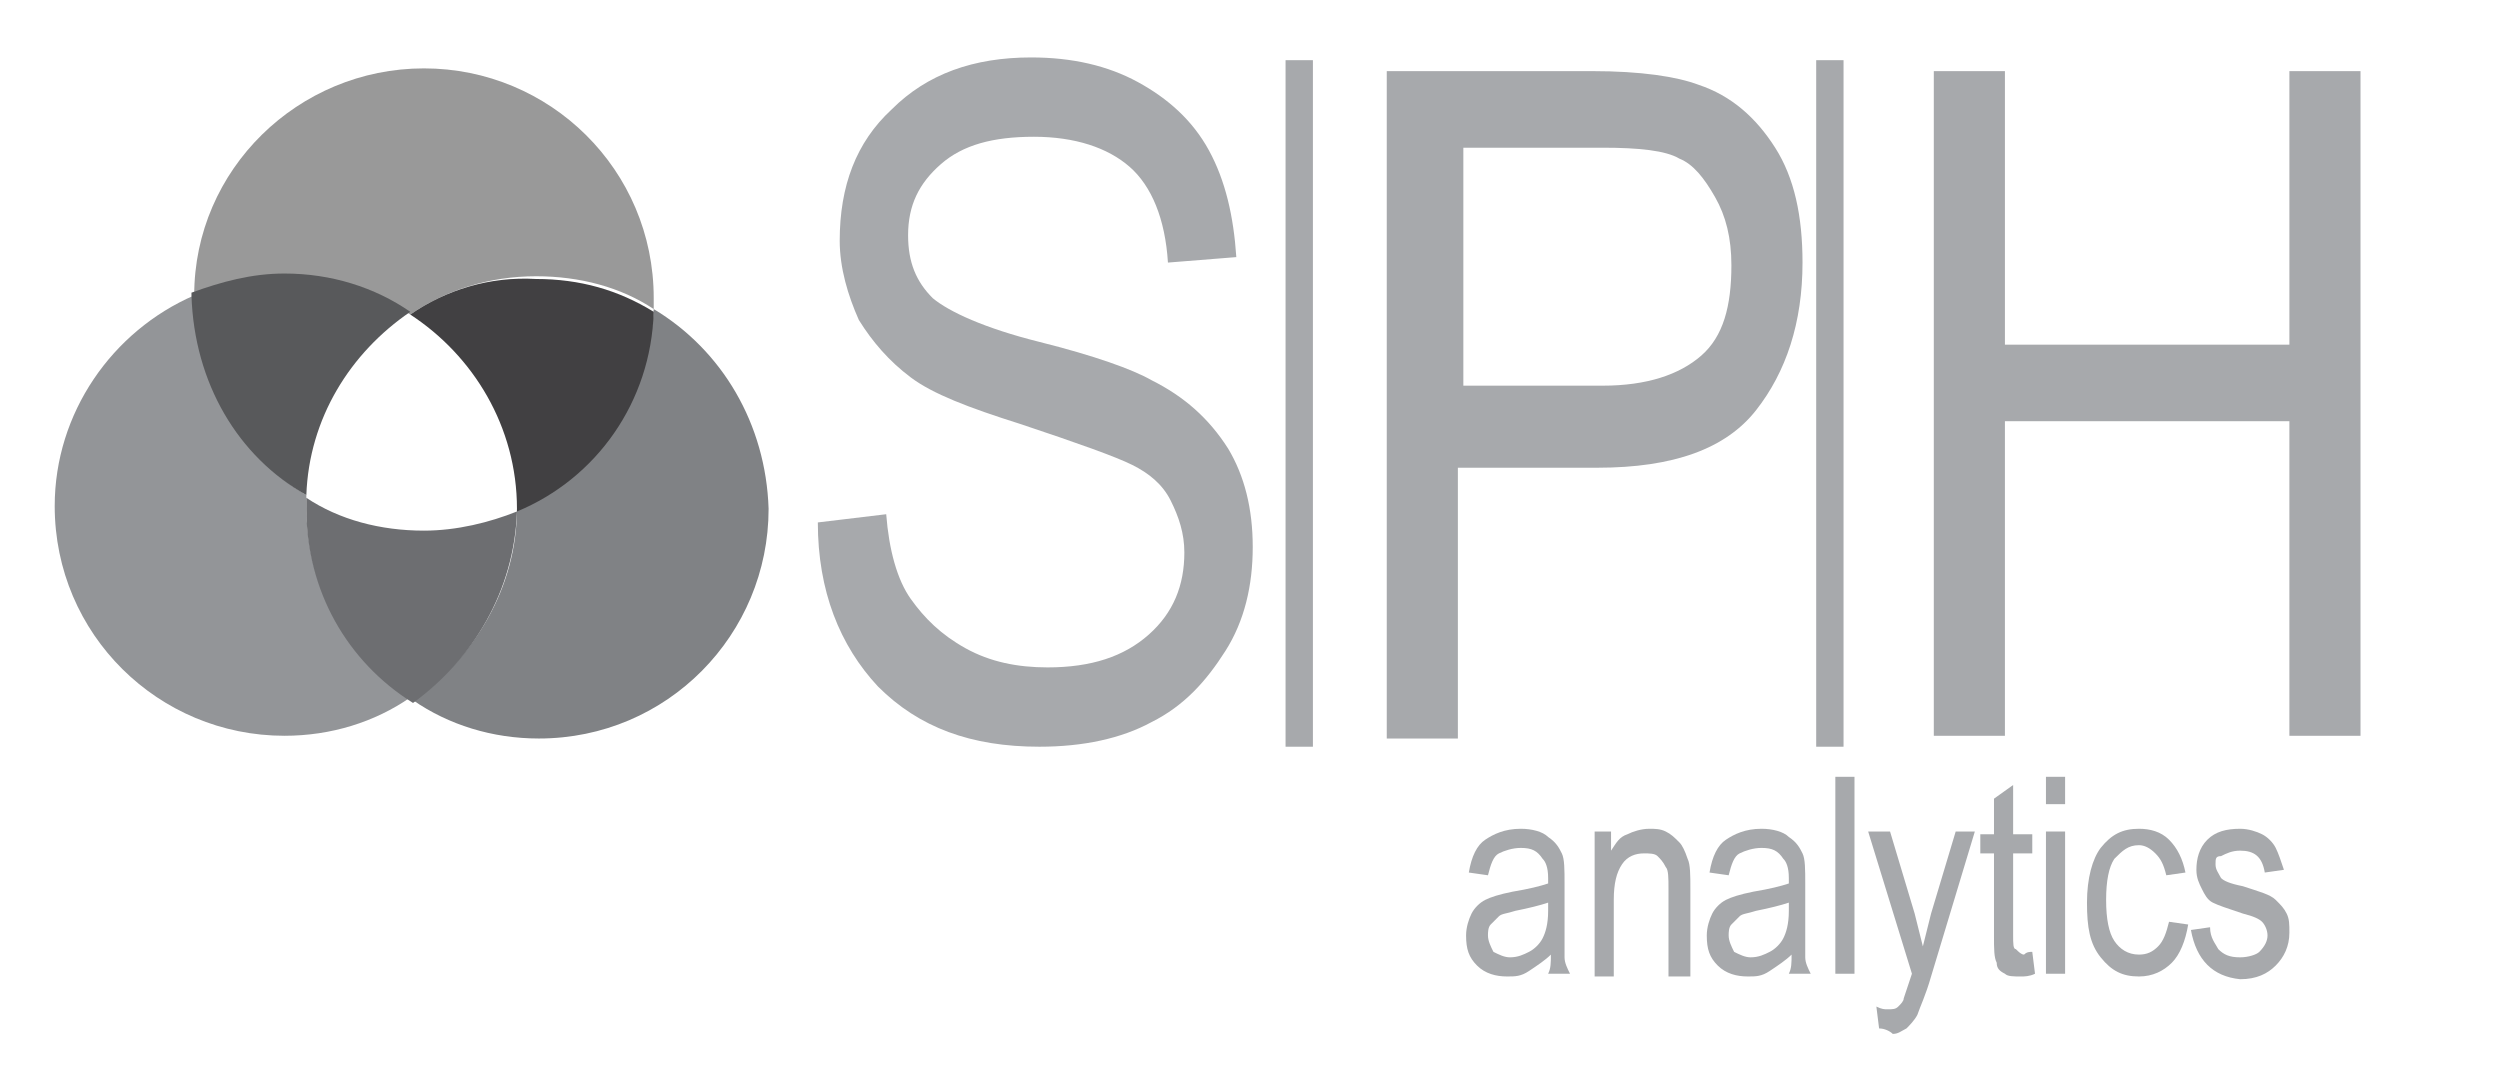 <?xml version="1.0" encoding="utf-8"?>
<!-- Generator: Adobe Illustrator 26.3.1, SVG Export Plug-In . SVG Version: 6.00 Build 0)  -->
<svg version="1.1" id="Layer_2" xmlns="http://www.w3.org/2000/svg" xmlns:xlink="http://www.w3.org/1999/xlink" x="0px" y="0px"
	 viewBox="0 0 91.4 39.6" style="enable-background:new 0 0 91.4 39.6;" xml:space="preserve">
<style type="text/css">
	.st0{fill:#A7A9AC;}
	.st1{fill:none;stroke:#A7A9AC;stroke-miterlimit:10;}
	.st2{fill:#999999;}
	.st3{fill:#939598;}
	.st4{fill:#58595B;}
	.st5{fill:#808285;}
	.st6{fill:#414042;}
	.st7{fill:#6D6E71;}
</style>
<g>
	<path class="st0" d="M29.9,19.1l2.5-0.3c0.1,1.3,0.4,2.4,0.9,3.1c0.5,0.7,1.1,1.3,2,1.8c0.9,0.5,1.9,0.7,3,0.7
		c1.6,0,2.8-0.4,3.7-1.2c0.9-0.8,1.3-1.8,1.3-3c0-0.7-0.2-1.3-0.5-1.9s-0.8-1-1.4-1.3c-0.6-0.3-2-0.8-4.1-1.5
		c-1.9-0.6-3.2-1.1-4-1.7s-1.4-1.3-1.9-2.1c-0.4-0.9-0.7-1.9-0.7-2.9c0-2,0.6-3.6,1.9-4.8c1.3-1.3,3-1.9,5.1-1.9
		c1.5,0,2.8,0.3,3.9,0.9c1.1,0.6,2,1.4,2.6,2.5s0.9,2.4,1,3.9l-2.5,0.2c-0.1-1.6-0.6-2.8-1.4-3.5S39.3,5,37.8,5
		c-1.5,0-2.6,0.3-3.4,1c-0.8,0.7-1.2,1.5-1.2,2.6c0,1,0.3,1.7,0.9,2.3c0.6,0.5,1.9,1.1,3.9,1.6c2,0.5,3.4,1,4.1,1.4
		c1.2,0.6,2.1,1.4,2.8,2.5c0.6,1,0.9,2.2,0.9,3.6c0,1.4-0.3,2.7-1,3.8c-0.7,1.1-1.5,2-2.7,2.6c-1.1,0.6-2.5,0.9-4.1,0.9
		c-2.5,0-4.4-0.7-5.9-2.2C30.7,23.6,29.9,21.6,29.9,19.1z"/>
	<path class="st0" d="M50.7,26.9V2.6h7.5c1.8,0,3.1,0.2,3.9,0.5c1.2,0.4,2.1,1.2,2.8,2.3c0.7,1.1,1,2.5,1,4.2c0,2.2-0.6,4-1.7,5.4
		c-1.1,1.4-3,2.1-5.8,2.1h-5.1v9.9H50.7z M53.4,14.1h5.2c1.6,0,2.8-0.4,3.6-1.1c0.8-0.7,1.1-1.8,1.1-3.3c0-1-0.2-1.8-0.6-2.5
		c-0.4-0.7-0.8-1.2-1.3-1.4c-0.5-0.3-1.5-0.4-2.8-0.4h-5.1V14.1z"/>
	<path class="st0" d="M70.7,26.9V2.6h2.6v10h10.4v-10h2.6v24.3h-2.6V15.4H73.3v11.5H70.7z"/>
</g>
<line class="st1" x1="47.5" y1="2.2" x2="47.5" y2="27.3"/>
<line class="st1" x1="66.9" y1="2.2" x2="66.9" y2="27.3"/>
<g>
	<path class="st0" d="M56.7,34.9c-0.2,0.2-0.5,0.4-0.8,0.6s-0.5,0.2-0.8,0.2c-0.4,0-0.8-0.1-1.1-0.4c-0.3-0.3-0.4-0.6-0.4-1.1
		c0-0.3,0.1-0.6,0.2-0.8c0.1-0.2,0.3-0.4,0.5-0.5c0.2-0.1,0.5-0.2,1-0.3c0.6-0.1,1-0.2,1.3-0.3l0-0.2c0-0.4-0.1-0.6-0.2-0.7
		C56.2,31.1,56,31,55.6,31c-0.3,0-0.6,0.1-0.8,0.2c-0.2,0.1-0.3,0.4-0.4,0.8l-0.7-0.1c0.1-0.6,0.3-1,0.6-1.2s0.7-0.4,1.3-0.4
		c0.4,0,0.8,0.1,1,0.3c0.3,0.2,0.4,0.4,0.5,0.6c0.1,0.2,0.1,0.6,0.1,1.1v1.2c0,0.8,0,1.3,0,1.5c0,0.2,0.1,0.4,0.2,0.6h-0.8
		C56.7,35.4,56.7,35.2,56.7,34.9z M56.6,33c-0.3,0.1-0.7,0.2-1.2,0.3c-0.3,0.1-0.5,0.1-0.6,0.2c-0.1,0.1-0.2,0.2-0.3,0.3
		s-0.1,0.3-0.1,0.4c0,0.2,0.1,0.4,0.2,0.6c0.2,0.1,0.4,0.2,0.6,0.2c0.3,0,0.5-0.1,0.7-0.2c0.2-0.1,0.4-0.3,0.5-0.5
		c0.1-0.2,0.2-0.5,0.2-1V33z"/>
	<path class="st0" d="M58.3,35.6v-5.2h0.6v0.7c0.2-0.3,0.3-0.5,0.6-0.6c0.2-0.1,0.5-0.2,0.8-0.2c0.2,0,0.4,0,0.6,0.1
		c0.2,0.1,0.3,0.2,0.5,0.4c0.1,0.1,0.2,0.3,0.3,0.6c0.1,0.2,0.1,0.6,0.1,1.1v3.2H61v-3.2c0-0.4,0-0.7-0.1-0.8
		c-0.1-0.2-0.2-0.3-0.3-0.4c-0.1-0.1-0.3-0.1-0.5-0.1c-0.3,0-0.6,0.1-0.8,0.4c-0.2,0.3-0.3,0.7-0.3,1.3v2.8H58.3z"/>
	<path class="st0" d="M65.5,34.9c-0.2,0.2-0.5,0.4-0.8,0.6s-0.5,0.2-0.8,0.2c-0.4,0-0.8-0.1-1.1-0.4c-0.3-0.3-0.4-0.6-0.4-1.1
		c0-0.3,0.1-0.6,0.2-0.8c0.1-0.2,0.3-0.4,0.5-0.5c0.2-0.1,0.5-0.2,1-0.3c0.6-0.1,1-0.2,1.3-0.3l0-0.2c0-0.4-0.1-0.6-0.2-0.7
		C65,31.1,64.8,31,64.4,31c-0.3,0-0.6,0.1-0.8,0.2c-0.2,0.1-0.3,0.4-0.4,0.8l-0.7-0.1c0.1-0.6,0.3-1,0.6-1.2s0.7-0.4,1.3-0.4
		c0.4,0,0.8,0.1,1,0.3c0.3,0.2,0.4,0.4,0.5,0.6c0.1,0.2,0.1,0.6,0.1,1.1v1.2c0,0.8,0,1.3,0,1.5c0,0.2,0.1,0.4,0.2,0.6h-0.8
		C65.5,35.4,65.5,35.2,65.5,34.9z M65.4,33c-0.3,0.1-0.7,0.2-1.2,0.3c-0.3,0.1-0.5,0.1-0.6,0.2c-0.1,0.1-0.2,0.2-0.3,0.3
		s-0.1,0.3-0.1,0.4c0,0.2,0.1,0.4,0.2,0.6c0.2,0.1,0.4,0.2,0.6,0.2c0.3,0,0.5-0.1,0.7-0.2c0.2-0.1,0.4-0.3,0.5-0.5
		c0.1-0.2,0.2-0.5,0.2-1V33z"/>
	<path class="st0" d="M67.1,35.6v-7.2h0.7v7.2H67.1z"/>
	<path class="st0" d="M68.7,37.6l-0.1-0.8c0.2,0.1,0.3,0.1,0.4,0.1c0.2,0,0.3,0,0.4-0.1c0.1-0.1,0.2-0.2,0.2-0.3
		c0,0,0.1-0.3,0.3-0.9l-1.6-5.2h0.8l0.9,3c0.1,0.4,0.2,0.8,0.3,1.2c0.1-0.4,0.2-0.8,0.3-1.2l0.9-3h0.7l-1.6,5.3
		c-0.2,0.7-0.4,1.1-0.5,1.4c-0.1,0.2-0.3,0.4-0.4,0.5c-0.2,0.1-0.3,0.2-0.5,0.2C69.1,37.7,68.9,37.6,68.7,37.6z"/>
	<path class="st0" d="M74.3,34.8l0.1,0.8c-0.2,0.1-0.4,0.1-0.5,0.1c-0.3,0-0.5,0-0.6-0.1c-0.2-0.1-0.3-0.2-0.3-0.4
		c-0.1-0.2-0.1-0.5-0.1-1v-3h-0.5v-0.7h0.5v-1.3l0.7-0.5v1.8h0.7v0.7h-0.7v3c0,0.3,0,0.5,0.1,0.5c0.1,0.1,0.2,0.2,0.3,0.2
		C74.1,34.8,74.2,34.8,74.3,34.8z"/>
	<path class="st0" d="M74.8,29.4v-1h0.7v1H74.8z M74.8,35.6v-5.2h0.7v5.2H74.8z"/>
	<path class="st0" d="M79.3,33.7l0.7,0.1c-0.1,0.6-0.3,1.1-0.6,1.4c-0.3,0.3-0.7,0.5-1.2,0.5c-0.6,0-1-0.2-1.4-0.7
		c-0.4-0.5-0.5-1.1-0.5-2c0-0.9,0.2-1.6,0.5-2c0.4-0.5,0.8-0.7,1.4-0.7c0.4,0,0.8,0.1,1.1,0.4s0.5,0.7,0.6,1.2L79.2,32
		c-0.1-0.4-0.2-0.6-0.4-0.8c-0.2-0.2-0.4-0.3-0.6-0.3c-0.4,0-0.6,0.2-0.9,0.5c-0.2,0.3-0.3,0.8-0.3,1.5c0,0.7,0.1,1.2,0.3,1.5
		c0.2,0.3,0.5,0.5,0.9,0.5c0.3,0,0.5-0.1,0.7-0.3S79.2,34.1,79.3,33.7z"/>
	<path class="st0" d="M80.1,34l0.7-0.1c0,0.4,0.2,0.6,0.3,0.8c0.2,0.2,0.4,0.3,0.8,0.3c0.3,0,0.6-0.1,0.7-0.2
		c0.2-0.2,0.3-0.4,0.3-0.6c0-0.2-0.1-0.4-0.2-0.5c-0.1-0.1-0.3-0.2-0.7-0.3c-0.6-0.2-0.9-0.3-1.1-0.4c-0.2-0.1-0.3-0.3-0.4-0.5
		c-0.1-0.2-0.2-0.4-0.2-0.7c0-0.4,0.1-0.8,0.4-1.1c0.3-0.3,0.7-0.4,1.2-0.4c0.3,0,0.6,0.1,0.8,0.2c0.2,0.1,0.4,0.3,0.5,0.5
		c0.1,0.2,0.2,0.5,0.3,0.8l-0.7,0.1c-0.1-0.6-0.4-0.8-0.9-0.8c-0.3,0-0.5,0.1-0.7,0.2C81,31.3,81,31.4,81,31.6
		c0,0.2,0.1,0.3,0.2,0.5c0.1,0.1,0.3,0.2,0.8,0.3c0.6,0.2,1,0.3,1.2,0.5s0.3,0.3,0.4,0.5s0.1,0.4,0.1,0.7c0,0.5-0.2,0.9-0.5,1.2
		s-0.7,0.5-1.3,0.5C80.9,35.7,80.3,35.1,80.1,34z"/>
</g>
<g>
	<path class="st2" d="M15,11.5c1.3-0.9,2.9-1.4,4.6-1.4c1.6,0,3.1,0.4,4.3,1.2c0-0.1,0-0.3,0-0.4c0-4.7-3.8-8.4-8.4-8.4
		c-4.6,0-8.4,3.7-8.4,8.3c1-0.4,2.2-0.7,3.4-0.7C12.1,10.1,13.7,10.6,15,11.5z"/>
	<path class="st3" d="M11.2,18.5c0-0.1,0-0.3,0-0.4c-2.5-1.5-4.1-4.2-4.1-7.2c0,0,0-0.1,0-0.1c-3,1.3-5.1,4.3-5.1,7.7
		c0,4.7,3.8,8.4,8.4,8.4c1.7,0,3.3-0.5,4.6-1.4C12.7,24.1,11.2,21.5,11.2,18.5z"/>
	<path class="st4" d="M11.2,18.1c0.1-2.8,1.6-5.2,3.8-6.7c-1.3-0.9-2.9-1.4-4.6-1.4c-1.2,0-2.3,0.3-3.4,0.7c0,0,0,0.1,0,0.1
		C7.1,14,8.7,16.7,11.2,18.1z"/>
	<path class="st5" d="M23.9,11.3c-0.2,3.3-2.2,6.1-5,7.3c0,2.9-1.6,5.5-3.8,7c1.3,0.9,2.9,1.4,4.6,1.4c4.7,0,8.4-3.8,8.4-8.4
		C28,15.5,26.4,12.8,23.9,11.3z"/>
	<path class="st6" d="M15,11.5c2.3,1.5,3.9,4.1,3.9,7.1c0,0,0,0.1,0,0.1c2.9-1.2,4.9-4,5-7.3c-1.3-0.8-2.7-1.2-4.3-1.2
		C17.9,10.1,16.3,10.6,15,11.5z"/>
	<path class="st7" d="M18.9,18.7c-1,0.4-2.2,0.7-3.4,0.7c-1.6,0-3.1-0.4-4.3-1.2c0,0.1,0,0.3,0,0.4c0,3,1.5,5.6,3.9,7.1
		C17.3,24.1,18.8,21.6,18.9,18.7z"/>
</g>
</svg>

